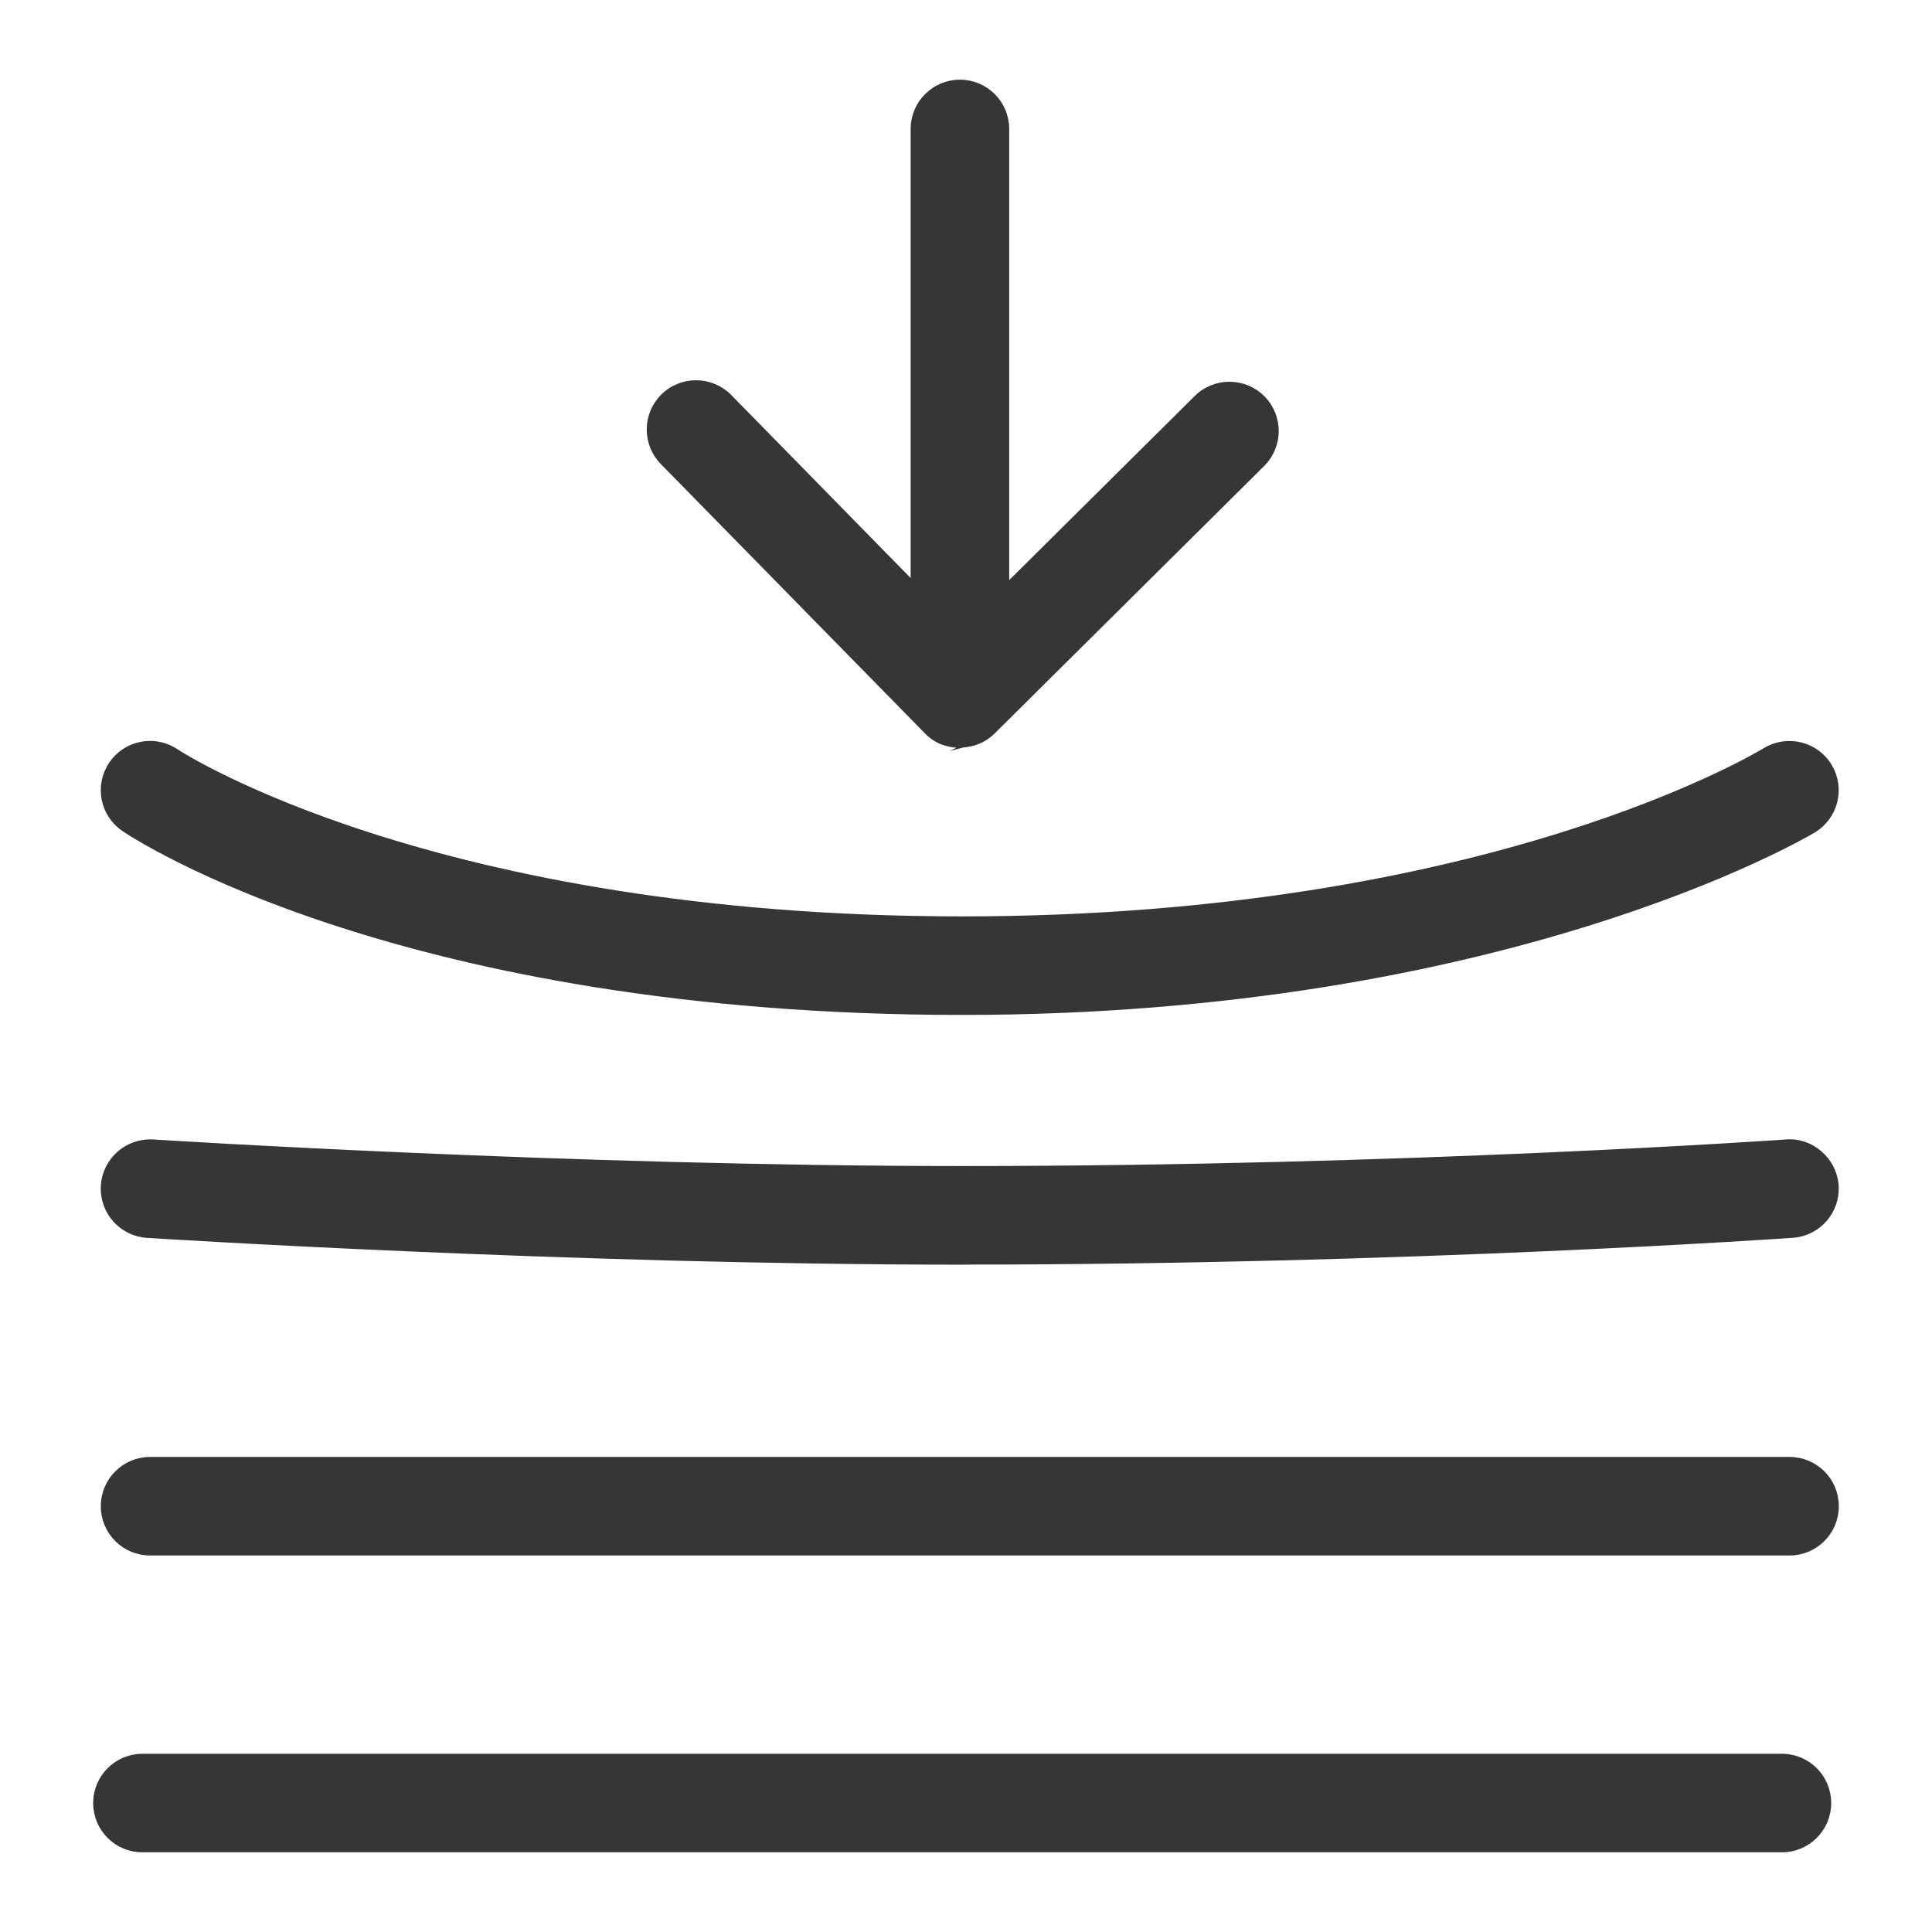 <?xml version="1.0" encoding="UTF-8"?><svg id="Livello_1" xmlns="http://www.w3.org/2000/svg" viewBox="0 0 283.46 283.46"><defs><style>.cls-1{fill:#363636;stroke:#363636;stroke-miterlimit:10;}</style></defs><path class="cls-1" d="M262.56,227.72H22.02c-3.72,0-6.73-3.01-6.73-6.73s3.02-6.73,6.73-6.73h240.54c3.72,0,6.73,3.01,6.73,6.73s-3.02,6.73-6.73,6.73ZM141.18,185.05c-57.71,0-118.98-3.89-119.59-3.93-3.71-.24-6.53-3.44-6.29-7.15.24-3.71,3.46-6.52,7.15-6.29.61.04,61.46,3.9,118.73,3.9,65.04,0,120.34-3.86,120.89-3.9,3.56-.32,6.92,2.53,7.19,6.24.26,3.71-2.53,6.93-6.24,7.19-.55.04-56.31,3.93-121.84,3.93ZM141.18,148.41c-82.33,0-121.32-25.8-122.94-26.9-3.08-2.09-3.88-6.27-1.79-9.35,2.08-3.07,6.25-3.88,9.33-1.8.43.29,37.71,24.59,115.4,24.59s117.51-24.55,117.93-24.8c3.21-1.88,7.33-.83,9.22,2.36,1.89,3.19.85,7.31-2.34,9.21-1.83,1.09-45.73,26.69-124.81,26.69ZM140.77,109.21s-.09,0-.14,0c-.84-.02-1.64-.19-2.38-.48-.21-.08-.41-.18-.61-.28h0s0,0,0,0h0s0,0,0,0c0,0,0,0,0,0,0,0,0,0,0,0h0s0,0,0,0c0,0,0,0,0,0h0c-.55-.3-1.07-.68-1.54-1.15h0s-.05-.06-.08-.09l-38.71-39.48c-2.6-2.66-2.56-6.92.1-9.52,2.66-2.6,6.92-2.55,9.52.09l27.18,27.73V18.92c0-3.72,3.02-6.73,6.73-6.73s6.73,3.01,6.73,6.73v67.39l28.07-27.85c2.64-2.62,6.9-2.6,9.52.04,2.62,2.64,2.6,6.9-.04,9.52l-39.54,39.24c-.55.54-1.17.98-1.83,1.29h0s0,.02,0,0c0,0,.03.01-.01,0,0,0,.04-.01,0,0,0,0,.04-.02-.01,0h0c-.09.04-.18.09-.28.12-.75.31-1.56.49-2.41.51h0s-.03,0-.04,0h-.01s-.07,0-.11,0ZM261.45,271.27H20.9c-3.72,0-6.73-3.01-6.73-6.73s3.02-6.73,6.73-6.73h240.54c3.72,0,6.73,3.01,6.73,6.73s-3.02,6.73-6.73,6.73Z"/></svg>
